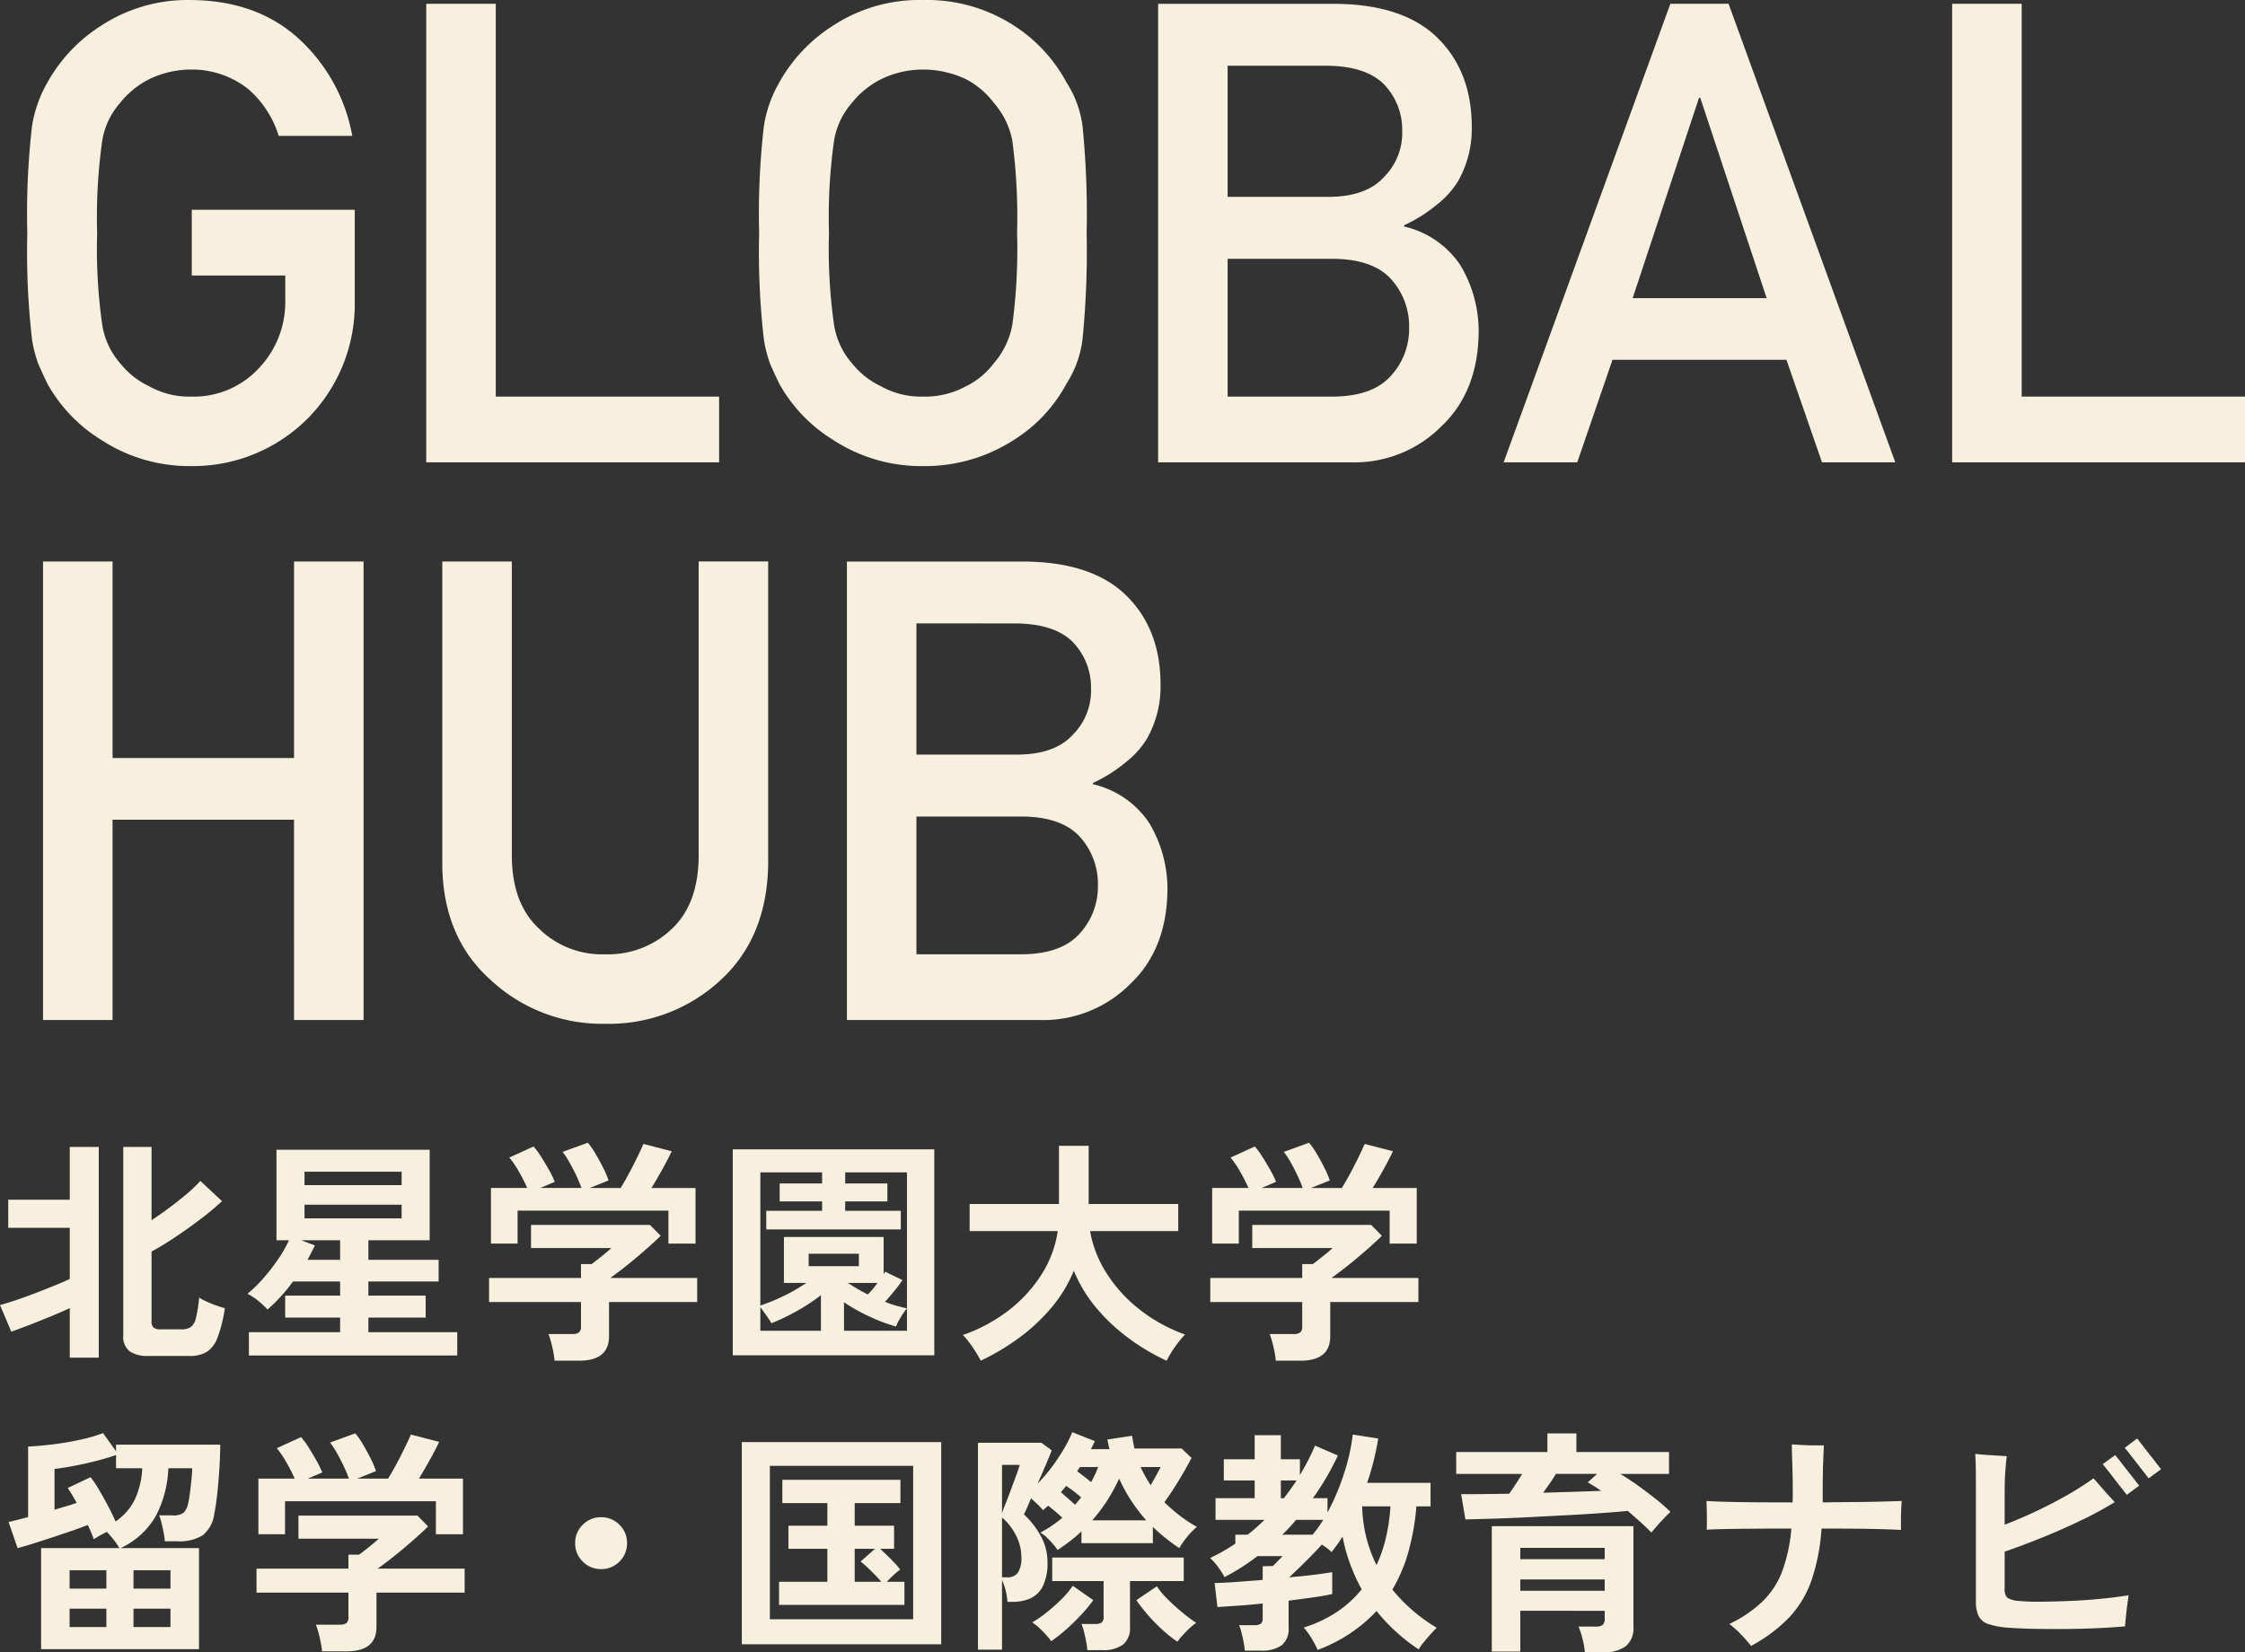 <svg xmlns="http://www.w3.org/2000/svg" width="285.752" height="210.348" viewBox="0 0 285.752 210.348">
  <rect x="0" y="0" width="285.752" height="210.348" fill="#333333" stroke="none"/>
  <g id="グループ_3471" data-name="グループ 3471" transform="translate(-12.69 -17.143)">
    <g id="グループ_3404" data-name="グループ 3404" transform="translate(-5.158 36.145)">
      <path id="パス_3926" data-name="パス 3926" d="M19.59,1.77A4.1,4.1,0,0,1,17.2,1.185,2.349,2.349,0,0,1,16.38-.87V-24.84h3.6v9.33q1.17-.78,2.34-1.65t2.19-1.74a16.587,16.587,0,0,0,1.68-1.62l2.76,2.58a33.884,33.884,0,0,1-2.625,2.2q-1.545,1.185-3.21,2.3T19.98-11.52v8.88a1.024,1.024,0,0,0,.255.795,1.4,1.4,0,0,0,.915.225h2.61a2.236,2.236,0,0,0,1.185-.27,1.87,1.87,0,0,0,.675-1.14,17.351,17.351,0,0,0,.42-2.64,5.371,5.371,0,0,0,.93.51q.6.27,1.245.5t1.095.345a18.13,18.13,0,0,1-.93,3.735A3.669,3.669,0,0,1,27,1.26a4.309,4.309,0,0,1-2.25.51ZM9.57,1.98v-6.3q-1.11.51-2.49,1.08T4.38-2.16q-1.32.51-2.25.84L.69-4.71q.78-.21,1.95-.6T5.1-6.195q1.29-.5,2.475-.975T9.57-8.04v-6.51H1.74v-3.57H9.57v-6.72h3.69V1.98Zm22.8-.27V-1.26H43.98V-3.12H36.99V-5.91h6.99v-1.8h-6a21.2,21.2,0,0,1-3.24,3.57,10.21,10.21,0,0,0-1.215-1.14,7.577,7.577,0,0,0-1.335-.87,16.323,16.323,0,0,0,1.92-1.86,24.641,24.641,0,0,0,1.92-2.445,16.066,16.066,0,0,0,1.44-2.505H35.88V-24.48h19.5v11.52h-7.8v2.49h8.94v2.76H47.58v1.8h7.29v2.79H47.58v1.86H58.89V1.71Zm7.08-17.46H51.81v-1.74H39.45Zm0-4.23H51.81v-1.71H39.45Zm.39,9.51h4.14v-2.49H39.03l1.74.66q-.21.45-.45.9T39.84-10.47ZM71.28,2.37a12.646,12.646,0,0,0-.3-1.755A11.687,11.687,0,0,0,70.5-1.02h3a1.512,1.512,0,0,0,.87-.195.936.936,0,0,0,.27-.795V-5.1H62.94V-8.16h11.7V-9.93h1.35q.45-.33,1.185-.915T78.51-11.97H68.28v-2.94H83.43l1.35,1.38q-.57.57-1.41,1.32T81.6-10.68q-.93.78-1.785,1.44T78.36-8.16H89.43V-5.1H78.21V-.75q0,3.12-3.78,3.12Zm-8.1-14.91v-7.08H67.8A21.825,21.825,0,0,0,66.735-21.7,11.588,11.588,0,0,0,65.52-23.49l3.09-1.41a10.839,10.839,0,0,1,.975,1.335q.525.825,1,1.68a11.475,11.475,0,0,1,.72,1.485l-1.83.78H74.7a15.747,15.747,0,0,0-.645-1.545q-.4-.855-.855-1.665a10.33,10.33,0,0,0-.9-1.38l3.21-1.17a9.364,9.364,0,0,1,.975,1.4q.525.885.99,1.815a11.445,11.445,0,0,1,.675,1.59l-2.4.96h3.93q.51-.81,1.065-1.845t1.05-2.055q.5-1.02.795-1.71l3.6.93q-.51,1.08-1.23,2.37t-1.35,2.31h5.61v7.08H85.77v-4.2H66.57v4.2ZM93.96,1.68V-24.54h25.65V1.68Zm22.17-5.97V-21.6h-7.86v1.41h5.37v2.28h-5.37v1.2h7.08v2.37H98.22v-2.37h7.11v-1.2h-5.4v-2.28h5.4V-21.6H97.47V-4.65a22.892,22.892,0,0,0,2.865-1.17,21.789,21.789,0,0,0,2.985-1.71h-2.85v-5.85h12.69v4.77l.18-.36,2.22,1.08q-.42.63-1.05,1.4T113.34-5.13a12.08,12.08,0,0,0,1.425.5Q115.47-4.44,116.13-4.29ZM97.47-1.44h7.71V-5.97a23.954,23.954,0,0,1-3.135,2.055A25.2,25.2,0,0,1,98.88-2.4a10.61,10.61,0,0,0-.615-.945q-.435-.615-.795-1.1Zm10.65,0h8.01V-4.29a6.3,6.3,0,0,0-.5.675q-.285.435-.54.885a3.858,3.858,0,0,0-.345.75,22,22,0,0,1-3.3-1.23,23.357,23.357,0,0,1-3.33-1.86Zm-4.5-8.22h6.39v-1.59h-6.39Zm7.53,3.6a12.2,12.2,0,0,0,1.23-1.47H108.6q.6.39,1.245.765T111.15-6.06Zm14.37,8.43q-.24-.48-.645-1.125t-.84-1.23a6.589,6.589,0,0,0-.8-.915,20.476,20.476,0,0,0,5.895-3.18,17.71,17.71,0,0,0,4.17-4.59,14.1,14.1,0,0,0,2.025-5.46H124.11v-3.45h11.37v-7.41h3.78v7.41h11.4v3.45H139.44a14.6,14.6,0,0,0,2.13,5.415,18.342,18.342,0,0,0,4.215,4.6A20.408,20.408,0,0,0,151.53-.96a10.572,10.572,0,0,0-.855.99q-.465.6-.87,1.245a10.472,10.472,0,0,0-.615,1.1,27.356,27.356,0,0,1-4.8-2.835,23.754,23.754,0,0,1-4.14-3.87,17.729,17.729,0,0,1-2.88-4.755,17.56,17.56,0,0,1-2.91,4.77,23.626,23.626,0,0,1-4.185,3.87A29.555,29.555,0,0,1,125.52,2.37Zm37.56,0a12.644,12.644,0,0,0-.3-1.755,11.688,11.688,0,0,0-.48-1.635h3a1.512,1.512,0,0,0,.87-.195.936.936,0,0,0,.27-.795V-5.1h-11.7V-8.16h11.7V-9.93h1.35q.45-.33,1.185-.915t1.335-1.125H160.08v-2.94h15.15l1.35,1.38q-.57.57-1.41,1.32t-1.77,1.53q-.93.78-1.785,1.44T170.16-8.16h11.07V-5.1H170.01V-.75q0,3.12-3.78,3.12Zm-8.1-14.91v-7.08h4.62a21.829,21.829,0,0,0-1.065-2.085,11.589,11.589,0,0,0-1.215-1.785l3.09-1.41a10.838,10.838,0,0,1,.975,1.335q.525.825,1.005,1.68a11.477,11.477,0,0,1,.72,1.485l-1.83.78h5.22a15.747,15.747,0,0,0-.645-1.545q-.405-.855-.855-1.665a10.33,10.33,0,0,0-.9-1.38l3.21-1.17a9.364,9.364,0,0,1,.975,1.4q.525.885.99,1.815a11.443,11.443,0,0,1,.675,1.59l-2.4.96h3.93q.51-.81,1.065-1.845t1.05-2.055q.5-1.02.795-1.71l3.6.93q-.51,1.08-1.23,2.37t-1.35,2.31h5.61v7.08h-3.45v-4.2h-19.2v4.2Z" transform="translate(17.158 151.855)" fill="#f7f0df"/>
      <path id="パス_3925" data-name="パス 3925" d="M4.92,2.1V-10.77h9.96a7.081,7.081,0,0,0-.7-1.035q-.465-.585-.885-1.035-.48.24-.93.495t-.75.435a8.175,8.175,0,0,0-.315-.84q-.2-.45-.435-.96-.93.36-2.145.78t-2.5.84q-1.29.42-2.43.78t-1.86.54L.78-14.1q.45-.09,1.095-.255T3.27-14.73V-23.7q1.35-.06,3.105-.27t3.465-.585a21.127,21.127,0,0,0,2.97-.855l1.65,2.31v-.84H27.72q0,1.35-.105,3.015t-.27,3.21q-.165,1.545-.375,2.535a4.225,4.225,0,0,1-1.47,2.775,5.678,5.678,0,0,1-3.27.765H20.67a9.17,9.17,0,0,0-.15-1.08q-.12-.63-.27-1.245a6.849,6.849,0,0,0-.3-.975H21.6a2.137,2.137,0,0,0,1.5-.375,2.441,2.441,0,0,0,.54-1.155,13.48,13.48,0,0,0,.225-1.335q.105-.825.195-1.68a14.238,14.238,0,0,0,.09-1.455H21.12a14.34,14.34,0,0,1-1.545,5.985A9.915,9.915,0,0,1,15.03-10.77h9.99V2.1ZM14.4-14.16a7.226,7.226,0,0,0,2.475-2.85,10.422,10.422,0,0,0,.915-3.93H14.46v-1.68q-1.11.39-2.52.75t-2.82.63q-1.41.27-2.49.39v5.19q.78-.24,1.515-.45t1.305-.42q-.3-.54-.585-1.02t-.555-.87l2.91-1.38a13.984,13.984,0,0,1,1.065,1.59q.585.99,1.155,2.07T14.4-14.16ZM16.68-.72h4.71V-3.06H16.68Zm0-4.89h4.71V-7.95H16.68ZM8.55-.72h4.68V-3.06H8.55Zm0-4.89h4.68V-7.95H8.55ZM40.68,2.37a12.646,12.646,0,0,0-.3-1.755A11.686,11.686,0,0,0,39.9-1.02h3a1.512,1.512,0,0,0,.87-.195.936.936,0,0,0,.27-.795V-5.1H32.34V-8.16h11.7V-9.93h1.35q.45-.33,1.185-.915T47.91-11.97H37.68v-2.94H52.83l1.35,1.38q-.57.57-1.41,1.32T51-10.68q-.93.78-1.785,1.44T47.76-8.16H58.83V-5.1H47.61V-.75q0,3.12-3.78,3.12Zm-8.1-14.91v-7.08H37.2A21.825,21.825,0,0,0,36.135-21.7,11.588,11.588,0,0,0,34.92-23.49l3.09-1.41a10.839,10.839,0,0,1,.975,1.335q.525.825,1,1.68a11.475,11.475,0,0,1,.72,1.485l-1.83.78H44.1a15.747,15.747,0,0,0-.645-1.545q-.405-.855-.855-1.665a10.33,10.33,0,0,0-.9-1.38l3.21-1.17a9.364,9.364,0,0,1,.975,1.4q.525.885.99,1.815a11.445,11.445,0,0,1,.675,1.59l-2.4.96h3.93q.51-.81,1.065-1.845t1.05-2.055q.5-1.02.795-1.71l3.6.93q-.51,1.08-1.23,2.37t-1.35,2.31h5.61v7.08H55.17v-4.2H35.97v4.2ZM76.2-8.1a3.184,3.184,0,0,1-2.34-.96,3.184,3.184,0,0,1-.96-2.34,3.184,3.184,0,0,1,.96-2.34,3.184,3.184,0,0,1,2.34-.96,3.184,3.184,0,0,1,2.34.96,3.184,3.184,0,0,1,.96,2.34,3.184,3.184,0,0,1-.96,2.34A3.184,3.184,0,0,1,76.2-8.1ZM94.11,1.47V-24.27h25.38V1.47Zm3.57-3.18h18.24V-21.24H97.68Zm1.17-1.83V-6.48H105v-4.2h-4.95v-2.94H105V-16.5H99.27v-2.97H114.3v2.97h-5.82v2.88h5.01v2.94h-1.77q.39.36.915.87t.975.99a7.646,7.646,0,0,1,.66.78,8.837,8.837,0,0,0-.81.675q-.51.465-.9.885h2.25v2.94Zm9.63-2.94h3.39q-.54-.63-1.335-1.41a15.073,15.073,0,0,0-1.305-1.17l1.83-1.62h-2.58Zm15.69,8.64V-24.18h8.07l1.32.96q-.18.48-.69,1.695t-1.11,2.535a19.278,19.278,0,0,0,1.785-2.07,25.122,25.122,0,0,0,1.545-2.31,15.489,15.489,0,0,0,1.08-2.16l2.88,1.14q-.12.24-.24.5t-.27.525h2.37q-.09-.33-.15-.63l-.12-.6,3.15-.48q.06.42.135.825t.165.795h6l1.26,1.2q-.66,1.29-1.605,2.85T147.9-16.62a19.425,19.425,0,0,0,2.01,1.755,18.069,18.069,0,0,0,2.13,1.395,8.134,8.134,0,0,0-1.2,1.215,11.364,11.364,0,0,0-1.05,1.485q-.9-.6-1.74-1.275t-1.62-1.425v2.07h-9.09v-1.5a17.354,17.354,0,0,1-1.455,1.245q-.765.585-1.575,1.125a10.12,10.12,0,0,0-1.035-1.245,5.677,5.677,0,0,0-1.155-.975,15.188,15.188,0,0,0,2.79-1.89q-.39-.36-.885-.78t-.915-.75q-.18.15-.345.3t-.315.27a8.71,8.71,0,0,0-.69-.735q-.42-.405-.84-.765-.66,1.59-.9,2.04a10.757,10.757,0,0,1,2.175,2.805A6.814,6.814,0,0,1,133.02-9a6.7,6.7,0,0,1-.57,3.03,3.356,3.356,0,0,1-1.56,1.575,5.306,5.306,0,0,1-2.28.465h-.69a8.4,8.4,0,0,0-.24-1.5,7.163,7.163,0,0,0-.45-1.26V2.16Zm13.92.06a9.171,9.171,0,0,0-.15-1.08q-.12-.63-.27-1.245a5.627,5.627,0,0,0-.33-1.005h1.71a1.531,1.531,0,0,0,.855-.18.876.876,0,0,0,.255-.75V-6.57h-6.54v-3h16.74v3h-6.84V-.75a2.724,2.724,0,0,1-.885,2.265,4.264,4.264,0,0,1-2.685.7ZM133.5,1.08a12.523,12.523,0,0,0-1.125-1.29,7.969,7.969,0,0,0-1.3-1.11,13.836,13.836,0,0,0,1.815-1.245,22.132,22.132,0,0,0,1.92-1.71,10.942,10.942,0,0,0,1.425-1.7l2.61,1.83a18.3,18.3,0,0,1-1.59,1.92q-.93.99-1.9,1.845A20.381,20.381,0,0,1,133.5,1.08Zm16.05.06a16.081,16.081,0,0,1-1.86-1.47,22.971,22.971,0,0,1-1.83-1.86,20.938,20.938,0,0,1-1.53-1.95l2.61-1.77a10.186,10.186,0,0,0,1.38,1.65q.9.9,1.89,1.71a19.062,19.062,0,0,0,1.74,1.29,8.858,8.858,0,0,0-1.275,1.11A12.523,12.523,0,0,0,149.55,1.14ZM138.72-14.31h6.87a21.076,21.076,0,0,1-1.89-2.46,20.429,20.429,0,0,1-1.56-2.85A22.388,22.388,0,0,1,140.6-16.8,21.9,21.9,0,0,1,138.72-14.31ZM127.23-7.05h.69a1.581,1.581,0,0,0,1.32-.57,3.477,3.477,0,0,0,.45-2.07,5.95,5.95,0,0,0-.66-2.655,7.391,7.391,0,0,0-1.8-2.325Zm0-8.16q.18-.54.525-1.41t.705-1.845q.36-.975.645-1.755t.375-1.14h-2.25Zm18.93-3.57q.33-.6.66-1.185t.6-1.125h-2.55q.27.6.6,1.185T146.16-18.78Zm-7.59-.39q.27-.48.495-.96t.4-.96h-2.31l-.36.54q.42.3.9.675T138.57-19.17Zm-2.04,2.88q.21-.24.4-.48t.375-.45q-.36-.33-.885-.735t-1.035-.735q-.15.21-.33.42t-.33.39q.42.36.93.81T136.53-16.29Zm21.6,18.57a9.172,9.172,0,0,0-.15-1.08q-.12-.63-.27-1.215a7.146,7.146,0,0,0-.3-.945h1.92a1.452,1.452,0,0,0,.84-.18.907.907,0,0,0,.24-.75V-3.72q-1.71.18-3.24.285t-2.52.165l-.36-3.06q.93,0,2.58-.12t3.54-.27V-8.46l1.29-.03.36-.36.54-.54a3.315,3.315,0,0,0,.33-.36h-3.18q-.99.75-2.04,1.425T155.55-7.08a10.146,10.146,0,0,0-.75-1.185,7.265,7.265,0,0,0-1.08-1.245q.87-.42,1.665-.87t1.545-.96v-1.14h1.56q.6-.45,1.125-.93t1.035-.96h-6.24v-2.76h4.98v-2.25h-3.93v-2.7h3.93v-3.06h3.33v3.06h2.43v2.01q.57-.96,1.05-1.89t.87-1.86l2.91,1.26q-.66,1.41-1.455,2.775T166.8-17.13h1.86v1.83a29.544,29.544,0,0,0,2.115-5.01,24.943,24.943,0,0,0,1.1-4.92l3.24.51a34.213,34.213,0,0,1-1.41,5.64h8.07v3h-1.8a30.827,30.827,0,0,1-1.02,5.79,19.939,19.939,0,0,1-2.04,4.8,21.539,21.539,0,0,0,5.64,4.86q-.39.39-.87.93t-.885,1.05a4.172,4.172,0,0,0-.525.78,23.27,23.27,0,0,1-5.37-4.89,19.6,19.6,0,0,1-7.5,4.95,12.331,12.331,0,0,0-.735-1.41A8.9,8.9,0,0,0,165.63-.66a16.151,16.151,0,0,0,4.245-2A13.925,13.925,0,0,0,173.01-5.52a23.973,23.973,0,0,1-1.485-3.27,21.461,21.461,0,0,1-.945-3.45q-.33.54-.69,1.035t-.72.945a3.271,3.271,0,0,0-.54-.48q-.33-.24-.69-.48-.51.57-1.26,1.335T165.165-8.37q-.765.75-1.395,1.32,1.74-.15,3.195-.33t2.295-.33v2.79q-.93.21-2.4.42t-3.15.42V-.63a2.664,2.664,0,0,1-.87,2.22,4.207,4.207,0,0,1-2.64.69ZM174.9-8.61a18.082,18.082,0,0,0,1.215-3.57,23.64,23.64,0,0,0,.555-3.9h-3.6a18.359,18.359,0,0,0,.525,3.93A17.238,17.238,0,0,0,174.9-8.61Zm-12-3.87h3.87a16.83,16.83,0,0,0,1.35-1.89h-3.45q-.42.48-.855.96T162.9-12.48Zm-.18-4.65h.39q.42-.54.825-1.11t.795-1.14h-2.01Zm38.7,19.62a10.658,10.658,0,0,0-.3-1.71,9.513,9.513,0,0,0-.51-1.56h2.16a1.481,1.481,0,0,0,.915-.21,1.018,1.018,0,0,0,.255-.81v-.99H193.2V2.4h-3.63V-13.56H207.6V-.75a2.985,2.985,0,0,1-.96,2.46,4.554,4.554,0,0,1-2.91.78Zm8.46-15.24q-.57-.6-1.35-1.3t-1.65-1.455q-1.56.15-3.69.3t-4.485.27l-4.68.24q-2.325.12-4.365.18t-3.45.09l-.54-3.21q1.32,0,2.895-.015t3.225-.045q.42-.6.84-1.245t.81-1.275h-8.4v-2.79h11.61v-2.37h3.69v2.37h11.79v2.79h-6.21q1.11.66,2.28,1.5t2.25,1.7a21.589,21.589,0,0,1,1.86,1.635q-.33.3-.81.8t-.915,1.005Q210.15-13.08,209.88-12.75ZM193.2-5.34h10.74V-6.78H193.2Zm0-4.02h10.74V-10.8H193.2Zm2.91-8.46q2.04-.06,3.93-.12t3.45-.12a19.616,19.616,0,0,0-1.71-1.08l1.2-1.08h-5.25q-.33.57-.765,1.185T196.11-17.82Zm26.46,19.5A18.126,18.126,0,0,0,221.295.225,12.483,12.483,0,0,0,219.81-1.11,16.346,16.346,0,0,0,224.055-4a10.625,10.625,0,0,0,2.49-3.84A20.7,20.7,0,0,0,227.7-13.26q-2.37,0-4.53.015t-3.795.045q-1.635.03-2.445.09.03-.69.015-1.77t-.045-1.8v-.09q.84.06,2.505.105t3.855.06q2.19.015,4.59.015.03-.3.03-.615v-.615q0-2.04-.06-3.735t-.06-2.415l1.35.075q.81.045,1.575.045h1.155q-.03.57-.09,2.145t-.06,3.885v1.23q2.13-.03,4.065-.045t3.495-.06q1.56-.045,2.49-.075-.03.45-.06,1.155t-.03,1.395v1.14q-.93-.06-2.505-.105t-3.525-.06q-1.95-.015-4.08-.015a25.675,25.675,0,0,1-1.275,6.6,13.336,13.336,0,0,1-2.835,4.71A19.488,19.488,0,0,1,222.57,1.68ZM255.03-.66a9.591,9.591,0,0,1-2.31-.465,2.064,2.064,0,0,1-1.185-1.005,4.282,4.282,0,0,1-.345-1.89V-18.36q0-1.32-.015-2.535T251.1-22.77q.45.06,1.23.12t1.56.1q.78.045,1.23.075-.09.66-.18,1.86t-.09,2.7v4.17q1.8-.69,3.825-1.635t3.99-2.055a36.707,36.707,0,0,0,3.495-2.22q.36.39.87.99t1.02,1.155q.51.555.81.885a44.679,44.679,0,0,1-4.23,2.3q-2.4,1.155-4.95,2.19t-4.83,1.815V-5.7a1.732,1.732,0,0,0,.3,1.215,2.9,2.9,0,0,0,1.44.435,25.209,25.209,0,0,0,2.865.105q1.785-.015,3.84-.105t3.99-.285q1.935-.195,3.345-.435-.06.42-.165,1.185t-.18,1.53q-.075.765-.105,1.245-1.62.15-3.675.24t-4.2.1q-2.145.015-4.05-.03T255.03-.66Zm15.36-16.89q-.06-.09-.51-.66t-1.005-1.29q-.555-.72-1.005-1.29t-.54-.66l1.59-1.17q.09.09.525.66t1.005,1.29q.57.72,1.005,1.29t.525.66Zm2.79-2.1q-.06-.09-.51-.66t-1.005-1.29q-.555-.72-1.005-1.29a5.064,5.064,0,0,0-.54-.63l1.59-1.2q.09.09.525.66t1,1.29q.57.72,1.005,1.29t.525.66Z" transform="translate(18.158 188.855)" fill="#f7f0df"/>
    </g>
    <g id="logo" transform="translate(5253 21142)">
      <path id="パス_3913" data-name="パス 3913" d="M25.1-23.783H37v3.043a12.232,12.232,0,0,1-3.443,8.849,11.283,11.283,0,0,1-8.528,3.523,10.384,10.384,0,0,1-5.365-1.321,10.357,10.357,0,0,1-3.684-2.923,9.723,9.723,0,0,1-2.282-4.925,68.129,68.129,0,0,1-.641-11.651,69.707,69.707,0,0,1,.641-11.731,9.66,9.66,0,0,1,2.282-4.845,11.166,11.166,0,0,1,3.684-3,12.233,12.233,0,0,1,5.365-1.241,11.565,11.565,0,0,1,7.207,2.442,12.843,12.843,0,0,1,3.924,6.006h9.369A22.024,22.024,0,0,0,38.8-53.853q-5.325-4.925-13.773-5a20.069,20.069,0,0,0-11.491,3.283,20.158,20.158,0,0,0-6.807,7.207A16.12,16.12,0,0,0,4.765-42.8a97.442,97.442,0,0,0-.6,13.613,97.636,97.636,0,0,0,.6,13.533,16.444,16.444,0,0,0,.8,3.123q.521,1.2,1.161,2.522a19.554,19.554,0,0,0,6.807,7.127A20.511,20.511,0,0,0,25.024.48,20.642,20.642,0,0,0,39.839-5.565,20.666,20.666,0,0,0,45.845-20.26V-32.151H25.1ZM54.945,0H92.221V-8.368H63.793V-58.377H54.945ZM97.317-29.188a97.636,97.636,0,0,0,.6,13.533,16.444,16.444,0,0,0,.8,3.123q.521,1.2,1.161,2.522a19.554,19.554,0,0,0,6.807,7.127A20.511,20.511,0,0,0,118.178.48a20.855,20.855,0,0,0,11.611-3.363,19.037,19.037,0,0,0,6.646-7.127,13.5,13.5,0,0,0,2.042-5.646A112.52,112.52,0,0,0,139-29.188a112.3,112.3,0,0,0-.521-13.613,13.4,13.4,0,0,0-2.042-5.565,19.624,19.624,0,0,0-6.646-7.207,20.408,20.408,0,0,0-11.611-3.283,20.069,20.069,0,0,0-11.491,3.283,20.158,20.158,0,0,0-6.807,7.207A16.12,16.12,0,0,0,97.918-42.8,97.442,97.442,0,0,0,97.317-29.188Zm8.889,0a69.707,69.707,0,0,1,.641-11.731,9.66,9.66,0,0,1,2.282-4.845,11.166,11.166,0,0,1,3.684-3,12.233,12.233,0,0,1,5.365-1.241,12.876,12.876,0,0,1,5.485,1.241,10.539,10.539,0,0,1,3.523,3,10.209,10.209,0,0,1,2.362,4.845,74.288,74.288,0,0,1,.6,11.731,72.6,72.6,0,0,1-.6,11.651,10.257,10.257,0,0,1-2.362,4.925,9.776,9.776,0,0,1-3.523,2.923,10.909,10.909,0,0,1-5.485,1.321,10.384,10.384,0,0,1-5.365-1.321,10.357,10.357,0,0,1-3.684-2.923,9.723,9.723,0,0,1-2.282-4.925A68.129,68.129,0,0,1,106.206-29.188ZM148.1,0h24.584a15.594,15.594,0,0,0,11.491-4.6q4.645-4.4,4.725-11.972a16.381,16.381,0,0,0-2.282-8.448,11.751,11.751,0,0,0-7.207-5v-.16a18.992,18.992,0,0,0,4.244-2.683,11.249,11.249,0,0,0,2.643-2.963,13.474,13.474,0,0,0,1.722-6.887q0-7.047-4.364-11.331-4.324-4.244-12.933-4.324H148.1ZM170.56-25.905q4.925.08,7.207,2.6a8.951,8.951,0,0,1,2.282,6.166,8.846,8.846,0,0,1-2.282,6.086q-2.282,2.6-7.207,2.683H156.947V-25.905Zm-.841-24.584q4.845.08,7.127,2.362a8.335,8.335,0,0,1,2.322,5.966,7.926,7.926,0,0,1-2.322,5.846q-2.282,2.522-7.127,2.522H156.947v-16.7Z" transform="translate(-5241 -21066)" fill="#f7f0df"/>
      <path id="パス_3912" data-name="パス 3912" d="M6.166,0H43.442V-8.368H15.015V-58.377H6.166Z" transform="translate(-4998 -21066)" fill="#f7f0df"/>
      <path id="パス_3911" data-name="パス 3911" d="M16.5-20.9l8.448-25.5h.16l8.448,25.5ZM40.6,0h9.329L28.708-58.377H21.3L.08,0H9.449l4.484-13.053H36.075Z" transform="translate(-5049 -21066)" fill="#f7f0df"/>
      <path id="パス_3910" data-name="パス 3910" d="M38.117,0h8.849V-58.377H38.117v25.024h-23.1V-58.377H6.166V0h8.849V-25.5h23.1Zm18.87-19.779q.08,9.209,6.086,14.614A20.794,20.794,0,0,0,77.727.48,20.857,20.857,0,0,0,92.5-5.165q5.806-5.405,5.966-14.614v-38.6H89.619V-20.74q-.08,5.966-3.363,9.089a11.707,11.707,0,0,1-8.528,3.283,11.435,11.435,0,0,1-8.448-3.283q-3.363-3.123-3.443-9.089V-58.377H56.987ZM108.488,0h24.584a15.594,15.594,0,0,0,11.491-4.6q4.645-4.4,4.725-11.972a16.381,16.381,0,0,0-2.282-8.448,11.751,11.751,0,0,0-7.207-5v-.16a18.992,18.992,0,0,0,4.244-2.683,11.249,11.249,0,0,0,2.643-2.963,13.474,13.474,0,0,0,1.722-6.887q0-7.047-4.364-11.331-4.324-4.244-12.933-4.324H108.488ZM130.95-25.905q4.925.08,7.207,2.6a8.951,8.951,0,0,1,2.282,6.166,8.846,8.846,0,0,1-2.282,6.086q-2.282,2.6-7.207,2.683H117.337V-25.905Zm-.841-24.584q4.845.08,7.127,2.362a8.335,8.335,0,0,1,2.322,5.966,7.926,7.926,0,0,1-2.322,5.846q-2.282,2.522-7.127,2.522H117.337v-16.7Z" transform="translate(-5241 -20995)" fill="#f7f0df"/>
    </g>
  </g>
</svg>
